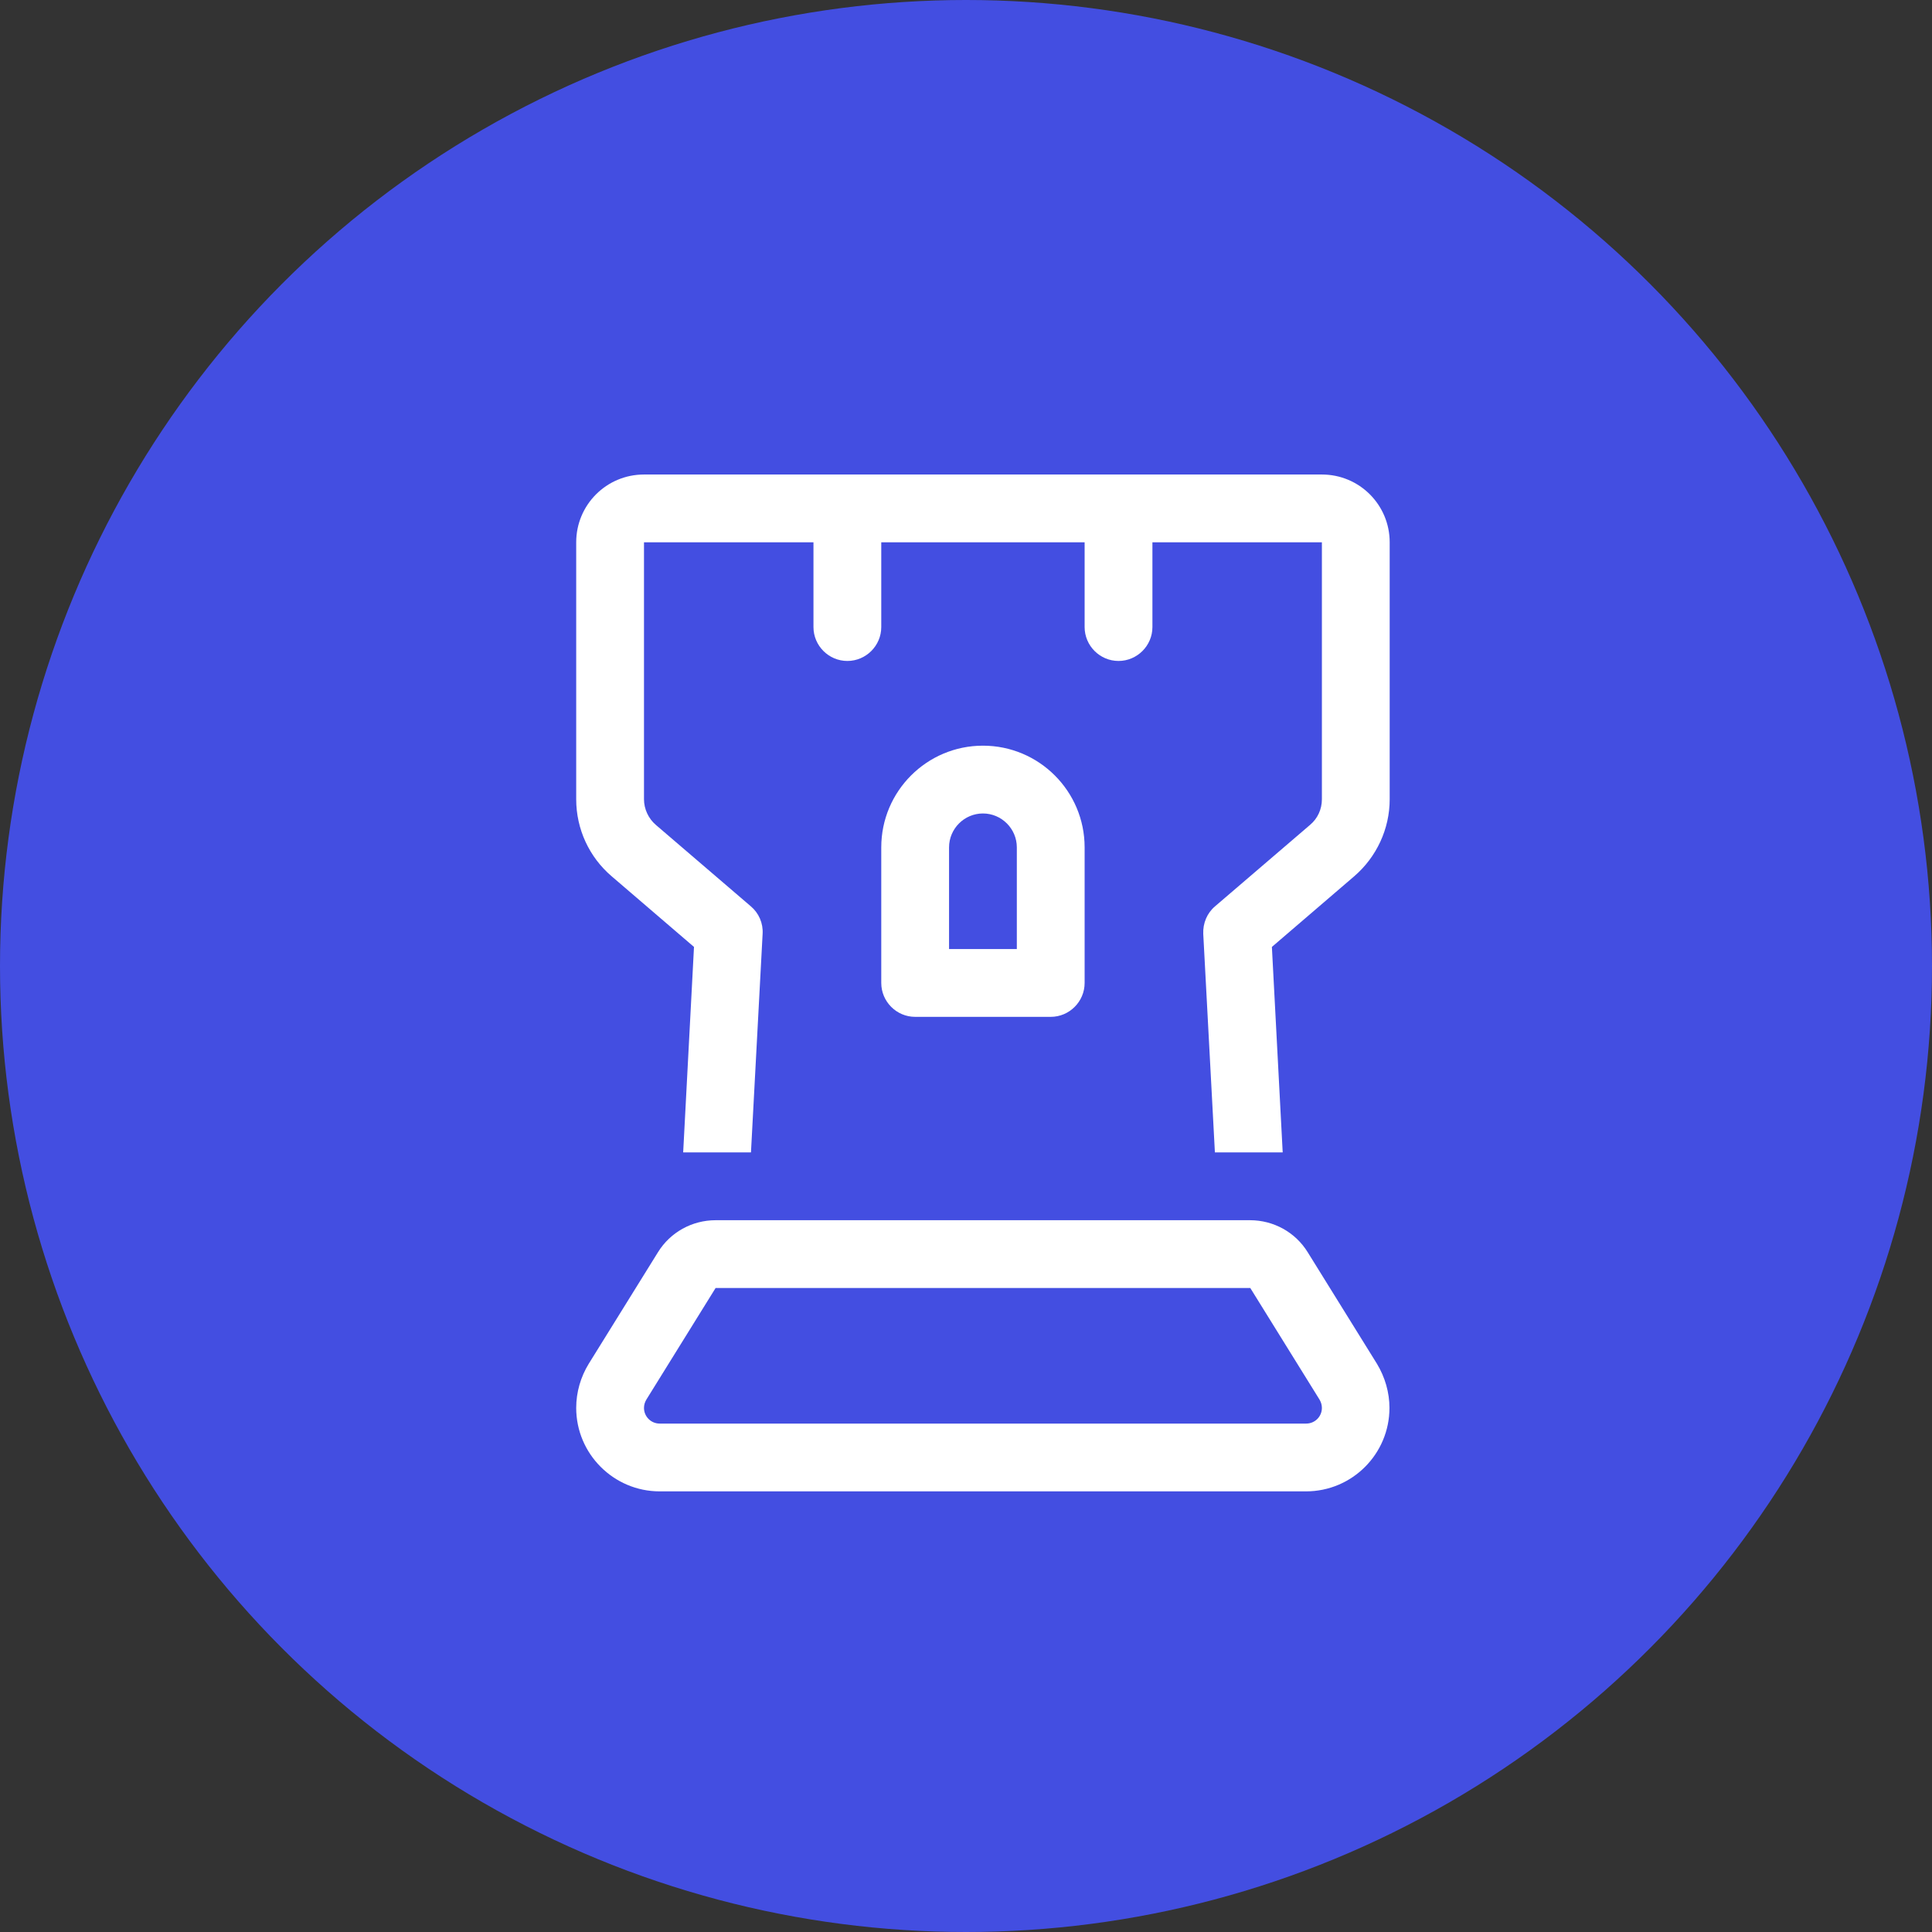 <svg width="100" height="100" viewBox="0 0 100 100" fill="none" xmlns="http://www.w3.org/2000/svg">
<rect x="0" y="0" width="100" height="100" fill="#333333" stroke="none"/>
<g clip-path="url(#clip0_654_35673)">
<circle cx="50" cy="50" r="50" fill="#434EE1"/>
<path d="M33.333 24.561C31.392 24.561 29.824 26.129 29.824 28.07V41.371C29.824 42.906 30.493 44.364 31.666 45.362L35.921 49.013L35.361 59.649H38.87L39.473 48.333C39.506 47.785 39.276 47.259 38.859 46.908L33.947 42.697C33.563 42.368 33.333 41.875 33.333 41.371V28.07H42.105V32.456C42.105 33.421 42.894 34.211 43.859 34.211C44.824 34.211 45.614 33.421 45.614 32.456V28.07H56.14V32.456C56.14 33.421 56.929 34.211 57.894 34.211C58.859 34.211 59.649 33.421 59.649 32.456V28.07H68.421V41.371C68.421 41.886 68.201 42.368 67.807 42.697L62.894 46.908C62.478 47.259 62.258 47.785 62.28 48.333L62.883 59.649H66.392L65.833 49.013L70.087 45.362C71.25 44.364 71.93 42.906 71.93 41.371V28.07C71.93 26.129 70.362 24.561 68.421 24.561H33.333ZM50.877 38.596C47.971 38.596 45.614 40.954 45.614 43.86V50.877C45.614 51.842 46.403 52.632 47.368 52.632H54.386C55.35 52.632 56.14 51.842 56.14 50.877V43.86C56.14 40.954 53.783 38.596 50.877 38.596ZM49.123 43.86C49.123 42.895 49.912 42.105 50.877 42.105C51.842 42.105 52.631 42.895 52.631 43.86V49.123H49.123V43.86ZM37.039 66.667H64.715L68.3 72.445C68.377 72.577 68.421 72.719 68.421 72.873C68.421 73.322 68.059 73.684 67.609 73.684H34.144C33.695 73.684 33.333 73.322 33.333 72.873C33.333 72.719 33.377 72.577 33.454 72.445L37.039 66.667ZM64.715 63.158H37.039C35.822 63.158 34.693 63.783 34.057 64.814L30.471 70.592C30.055 71.272 29.824 72.061 29.824 72.873C29.824 75.252 31.765 77.193 34.144 77.193H67.598C69.989 77.193 71.918 75.252 71.918 72.873C71.918 72.072 71.688 71.283 71.272 70.592L67.686 64.814C67.05 63.783 65.921 63.158 64.704 63.158H64.715Z" fill="white"/>
</g>
<defs>
<clipPath id="clip0_654_35673">
<rect width="100" height="100" fill="white"/>
</clipPath>
</defs>
</svg>
